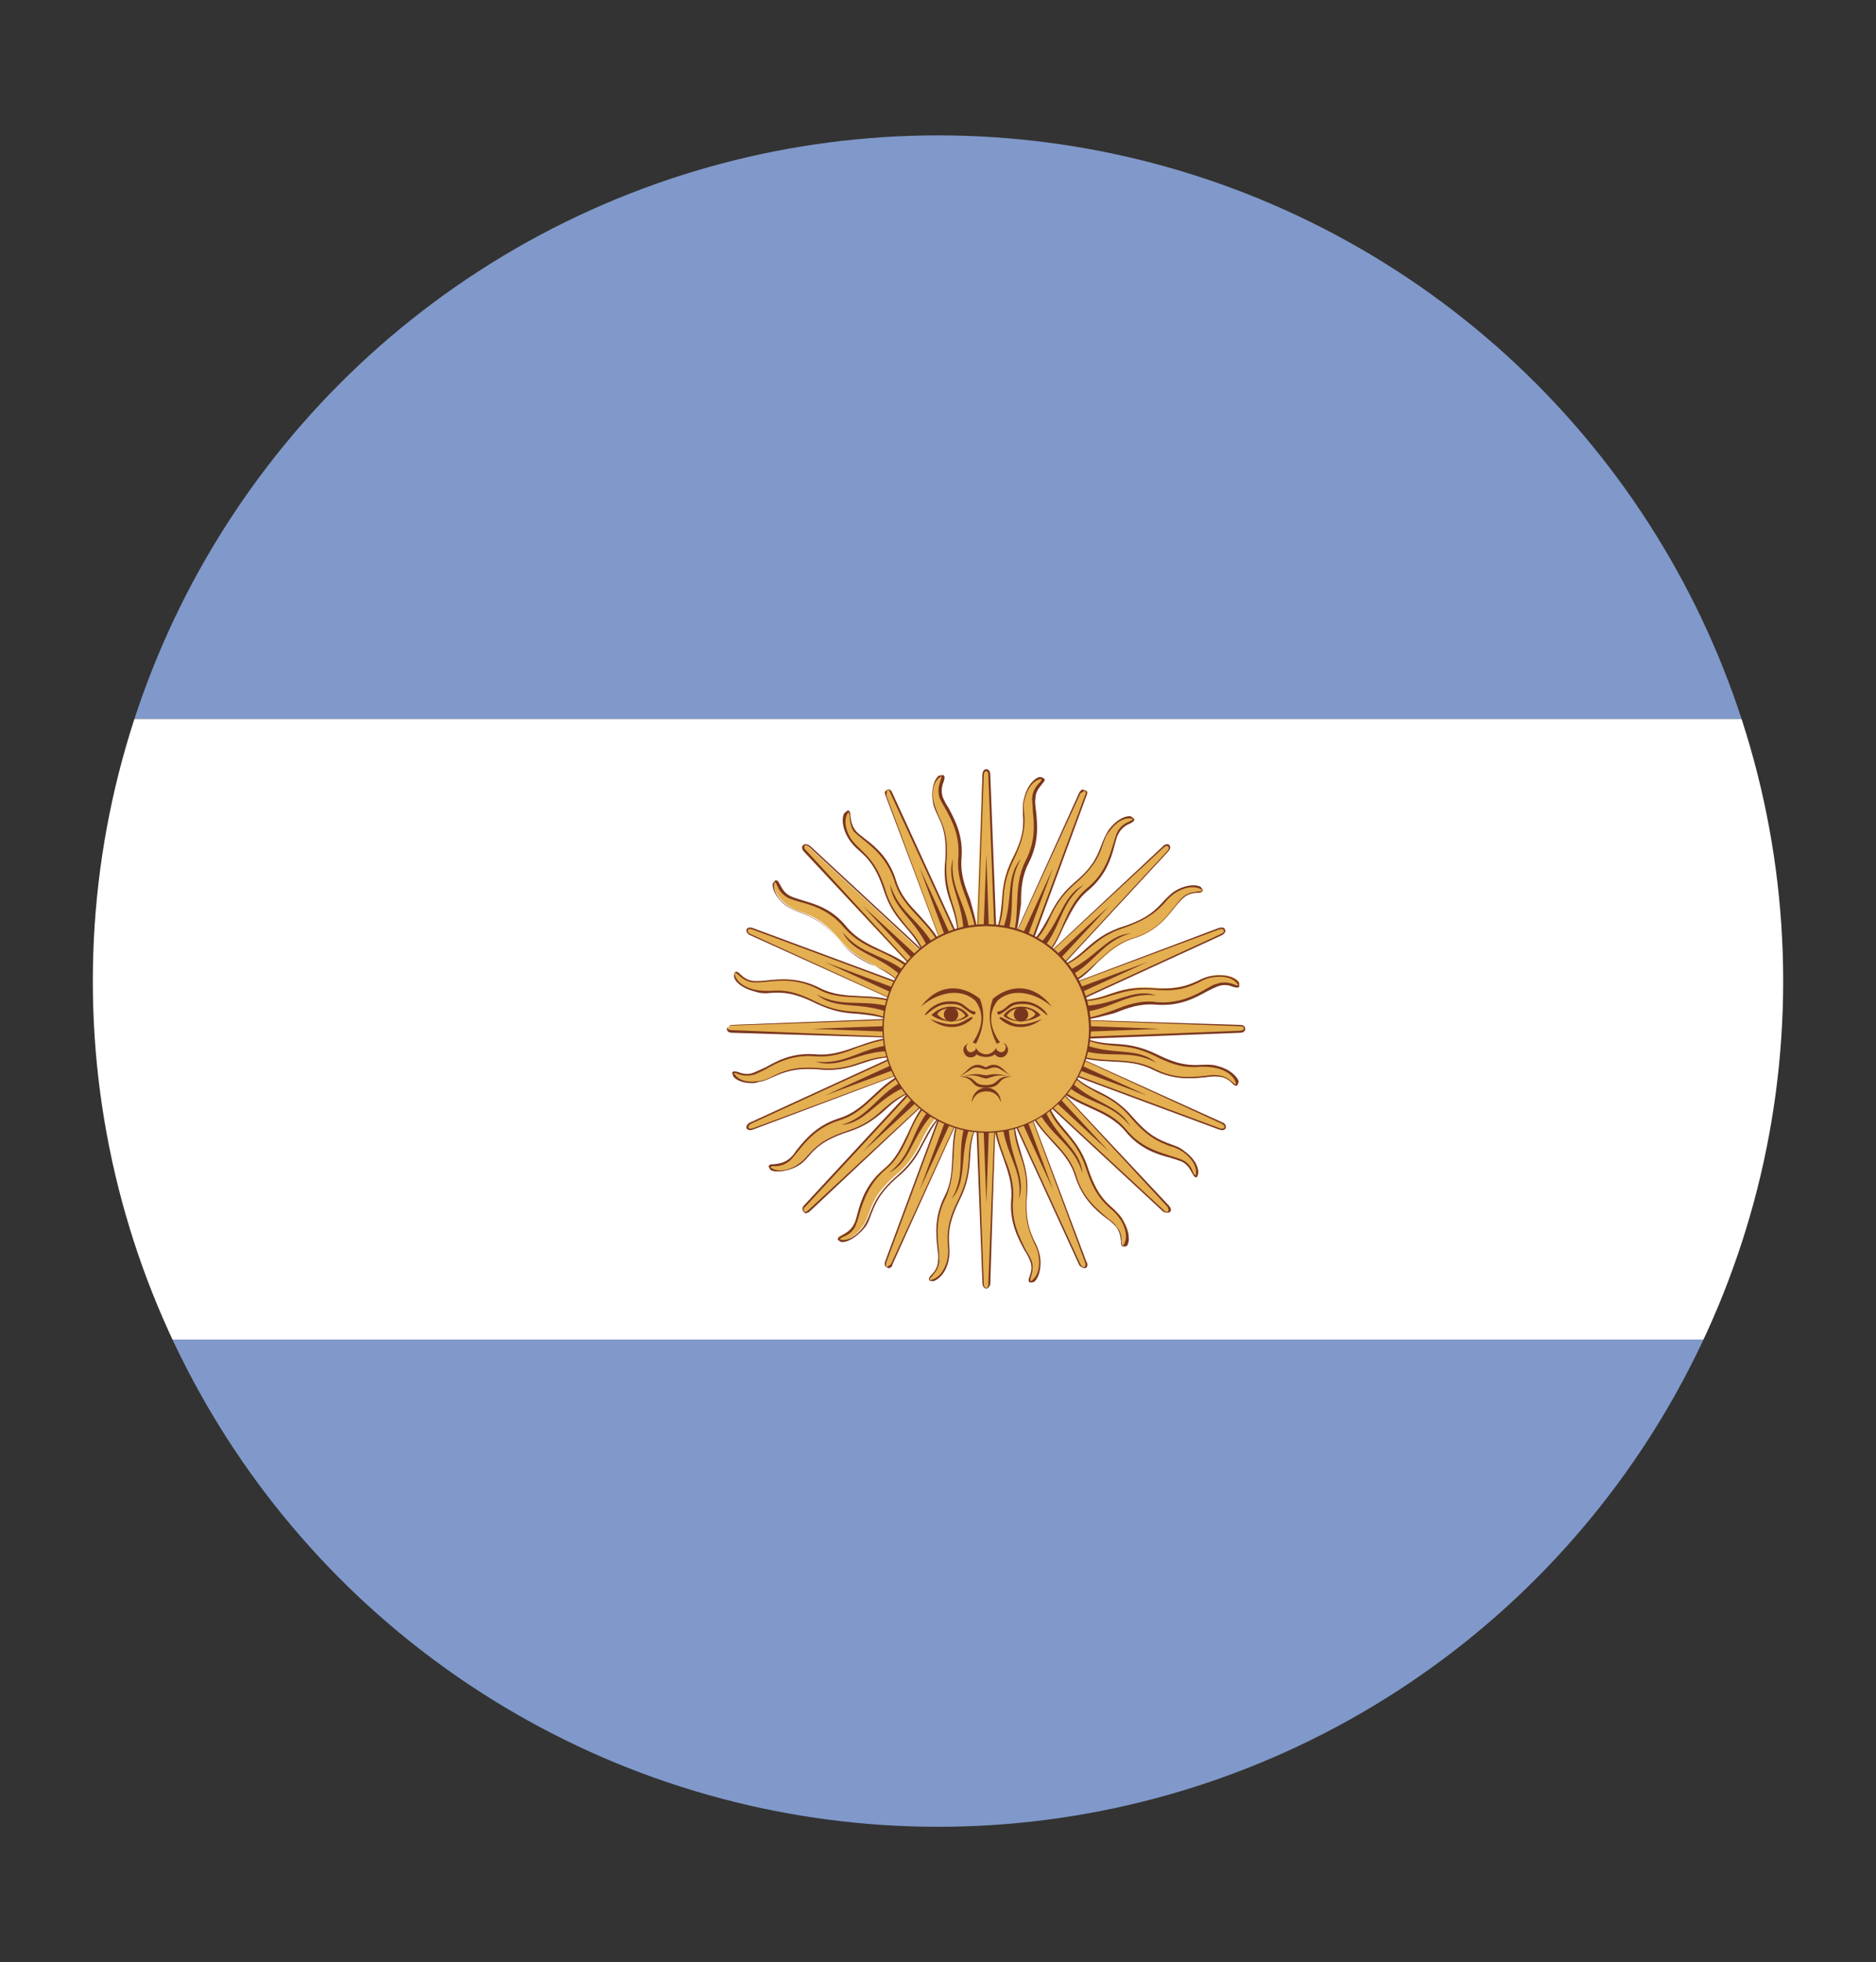 <?xml version="1.0" encoding="utf-8"?>
<!-- Generator: Adobe Illustrator 25.4.1, SVG Export Plug-In . SVG Version: 6.00 Build 0)  -->
<svg version="1.1" id="Capa_1" xmlns="http://www.w3.org/2000/svg" xmlns:xlink="http://www.w3.org/1999/xlink" x="0px" y="0px"
	 viewBox="0 0 28.7 30" style="enable-background:new 0 0 28.7 30;" xml:space="preserve">
<rect x="0" y="0" width="28.7" height="30" fill="#333333" stroke="none"/>
<style type="text/css">
	.st0{clip-path:url(#SVGID_00000106107923889289402340000005576068217737547164_);}
	.st1{clip-path:url(#SVGID_00000106147823081297912220000017703385842642459316_);fill:#FFFFFF;}
	.st2{clip-path:url(#SVGID_00000106147823081297912220000017703385842642459316_);fill:#8099CA;}
	.st3{clip-path:url(#SVGID_00000106147823081297912220000017703385842642459316_);}
	.st4{clip-path:url(#SVGID_00000092447358303352196510000016060493741005322389_);fill:#E3AF51;}
	.st5{clip-path:url(#SVGID_00000092447358303352196510000016060493741005322389_);}
	.st6{fill:#7A361D;}
	.st7{clip-path:url(#SVGID_00000092447358303352196510000016060493741005322389_);fill:#7A361D;}
</style>
<g>
	<defs>
		<circle id="SVGID_1_" cx="14.35" cy="15" r="12.93"/>
	</defs>
	<clipPath id="SVGID_00000055682516304840647590000010565794600340899718_">
		<use xlink:href="#SVGID_1_"  style="overflow:visible;"/>
	</clipPath>
	
		<g id="ARGENTINA_00000093178977551998921560000004132000372695792061_" style="clip-path:url(#SVGID_00000055682516304840647590000010565794600340899718_);">
		<g>
			<g>
				<defs>
					<rect id="SVGID_00000143589571989584704190000012838354567614809273_" x="-9.31" y="1.5" width="48.8" height="28.46"/>
				</defs>
				<clipPath id="SVGID_00000044867865712249183960000000093775247561095351_">
					<use xlink:href="#SVGID_00000143589571989584704190000012838354567614809273_"  style="overflow:visible;"/>
				</clipPath>
				
					<rect x="-9.31" y="10.99" style="clip-path:url(#SVGID_00000044867865712249183960000000093775247561095351_);fill:#FFFFFF;" width="48.8" height="9.49"/>
				
					<rect x="-9.31" y="1.5" style="clip-path:url(#SVGID_00000044867865712249183960000000093775247561095351_);fill:#8099CA;" width="48.8" height="9.49"/>
				
					<rect x="-9.31" y="20.48" style="clip-path:url(#SVGID_00000044867865712249183960000000093775247561095351_);fill:#8099CA;" width="48.8" height="9.49"/>
				<g style="clip-path:url(#SVGID_00000044867865712249183960000000093775247561095351_);">
					<defs>
						<rect id="SVGID_00000103231560267519443220000011339310605164706179_" x="-9.31" y="1.5" width="48.8" height="28.46"/>
					</defs>
					<clipPath id="SVGID_00000106146582920876941200000003365222638998891966_">
						<use xlink:href="#SVGID_00000103231560267519443220000011339310605164706179_"  style="overflow:visible;"/>
					</clipPath>
					<path style="clip-path:url(#SVGID_00000106146582920876941200000003365222638998891966_);fill:#E3AF51;" d="M14.89,15.73
						l0.15,3.89c0,0,0,0.07,0.05,0.07c0.05,0,0.05-0.07,0.05-0.07l0.15-3.89H14.89z"/>
					<g style="clip-path:url(#SVGID_00000106146582920876941200000003365222638998891966_);">
						<path class="st6" d="M15.09,19.7c-0.05,0-0.06-0.06-0.06-0.08l-0.15-3.88l0.03,0l0.14,3.89c0,0,0,0.06,0.04,0.06
							c0.03,0,0.03-0.06,0.03-0.06l0.15-3.89l-0.12,3.89C15.15,19.64,15.13,19.7,15.09,19.7L15.09,19.7z"/>
					</g>
					<polygon style="clip-path:url(#SVGID_00000106146582920876941200000003365222638998891966_);fill:#7A361D;" points="
						14.99,15.73 15.09,18.39 15.18,15.73 					"/>
					<path style="clip-path:url(#SVGID_00000106146582920876941200000003365222638998891966_);fill:#E3AF51;" d="M14.72,16.98
						c-0.22,0.49-0.04,0.89-0.25,1.31c-0.23,0.43-0.09,0.78-0.1,0.97c-0.02,0.2-0.17,0.25-0.14,0.3c0.04,0.04,0.21-0.04,0.27-0.31
						c0.07-0.26-0.09-0.41,0.17-0.93c0.27-0.52,0.06-0.76,0.33-1.23L14.72,16.98z"/>
					<g style="clip-path:url(#SVGID_00000106146582920876941200000003365222638998891966_);">
						<path class="st6" d="M14.27,19.59l-0.05-0.01c-0.02-0.03,0-0.06,0.03-0.09c0.04-0.04,0.1-0.11,0.1-0.22
							c0.01-0.05,0-0.12-0.01-0.19c-0.02-0.2-0.05-0.47,0.11-0.79c0.11-0.21,0.11-0.41,0.12-0.63c0.01-0.21,0.02-0.44,0.13-0.68
							l0.02,0.01c-0.11,0.24-0.12,0.46-0.13,0.68c-0.01,0.21-0.02,0.42-0.12,0.64c-0.16,0.31-0.13,0.58-0.11,0.78
							c0.01,0.07,0.01,0.14,0.01,0.19c-0.01,0.12-0.07,0.18-0.11,0.23c-0.03,0.03-0.04,0.04-0.03,0.06c0.1-0.01,0.21-0.11,0.26-0.3
							c0.02-0.09,0.02-0.16,0.01-0.24c-0.01-0.16-0.01-0.35,0.16-0.69c0.13-0.26,0.15-0.45,0.16-0.63c0.01-0.19,0.03-0.36,0.16-0.6
							c-0.12,0.25-0.13,0.42-0.14,0.6c-0.01,0.18-0.03,0.38-0.16,0.64c-0.17,0.34-0.17,0.52-0.16,0.68
							c0.01,0.09,0.01,0.16-0.01,0.25C14.47,19.46,14.36,19.57,14.27,19.59L14.27,19.59L14.27,19.59z"/>
					</g>
					<path style="clip-path:url(#SVGID_00000106146582920876941200000003365222638998891966_);fill:#7A361D;" d="M14.79,17.11
						c-0.18,0.49,0.01,0.81-0.23,1.22c0.26-0.3,0.09-0.68,0.31-1.18L14.79,17.11z"/>
					<path style="clip-path:url(#SVGID_00000106146582920876941200000003365222638998891966_);fill:#E3AF51;" d="M15.28,15.73
						l-0.15-3.88c0,0,0-0.07-0.05-0.07c-0.05,0-0.05,0.07-0.05,0.07l-0.15,3.88H15.28z"/>
					<g style="clip-path:url(#SVGID_00000106146582920876941200000003365222638998891966_);">
						<path class="st6" d="M15.27,15.73l-0.15-3.88c0,0,0-0.06-0.03-0.06c-0.04,0-0.04,0.06-0.04,0.06l-0.14,3.88l0.12-3.88
							c0-0.03,0.01-0.09,0.06-0.09c0.05,0,0.06,0.06,0.06,0.09l0.15,3.88L15.27,15.73L15.27,15.73z"/>
					</g>
					<polygon style="clip-path:url(#SVGID_00000106146582920876941200000003365222638998891966_);fill:#7A361D;" points="
						15.18,15.73 15.09,13.07 14.99,15.73 					"/>
					<path style="clip-path:url(#SVGID_00000106146582920876941200000003365222638998891966_);fill:#E3AF51;" d="M15.45,14.47
						c0.22-0.49,0.03-0.88,0.25-1.31c0.23-0.43,0.09-0.78,0.1-0.97c0.02-0.19,0.18-0.25,0.14-0.3c-0.04-0.04-0.2,0.05-0.27,0.3
						c-0.07,0.26,0.09,0.41-0.18,0.93c-0.27,0.52-0.05,0.76-0.32,1.23L15.45,14.47z"/>
					<g style="clip-path:url(#SVGID_00000106146582920876941200000003365222638998891966_);">
						<path class="st6" d="M15.46,14.48l-0.02-0.01c0.11-0.24,0.11-0.46,0.12-0.67c0.01-0.22,0.02-0.42,0.13-0.64
							c0.16-0.31,0.13-0.57,0.11-0.77c0-0.08-0.01-0.14-0.01-0.19c0.01-0.12,0.07-0.19,0.11-0.23c0.03-0.03,0.04-0.05,0.03-0.06
							c-0.09,0.01-0.2,0.1-0.25,0.3c-0.03,0.09-0.02,0.16-0.01,0.24c0.01,0.16,0.01,0.34-0.16,0.69c-0.13,0.26-0.15,0.45-0.16,0.63
							c-0.01,0.19-0.03,0.36-0.16,0.6c0.11-0.24,0.12-0.42,0.14-0.6c0.01-0.18,0.03-0.37,0.16-0.64c0.18-0.34,0.17-0.52,0.16-0.68
							c0-0.08-0.01-0.16,0.02-0.25c0.05-0.21,0.17-0.31,0.24-0.32l0.01,0l0.05,0.02c0.03,0.03,0,0.05-0.03,0.09
							c-0.03,0.04-0.1,0.11-0.1,0.22c-0.01,0.05,0,0.12,0.01,0.19c0.02,0.2,0.05,0.47-0.11,0.79c-0.11,0.21-0.12,0.41-0.12,0.63
							C15.59,14.01,15.58,14.24,15.46,14.48L15.46,14.48z"/>
					</g>
					<path style="clip-path:url(#SVGID_00000106146582920876941200000003365222638998891966_);fill:#7A361D;" d="M15.39,14.35
						c0.18-0.48-0.01-0.81,0.23-1.22c-0.26,0.3-0.09,0.68-0.32,1.18L15.39,14.35z"/>
					<path style="clip-path:url(#SVGID_00000106146582920876941200000003365222638998891966_);fill:#E3AF51;" d="M15.09,15.53
						l-3.88,0.14c0,0-0.07,0-0.07,0.05c0,0.05,0.07,0.05,0.07,0.05l3.88,0.14V15.53z"/>
					<g style="clip-path:url(#SVGID_00000106146582920876941200000003365222638998891966_);">
						<path class="st6" d="M15.09,15.91l-3.89-0.12c-0.03,0-0.08-0.01-0.08-0.06c0-0.04,0.06-0.06,0.08-0.06l3.88-0.15l0,0.02
							l-3.89,0.14c0,0-0.06,0-0.06,0.03c0,0.04,0.06,0.04,0.06,0.04L15.09,15.91L15.09,15.91z"/>
					</g>
					<polygon style="clip-path:url(#SVGID_00000106146582920876941200000003365222638998891966_);fill:#7A361D;" points="
						15.09,15.63 12.42,15.73 15.09,15.83 					"/>
					<path style="clip-path:url(#SVGID_00000106146582920876941200000003365222638998891966_);fill:#E3AF51;" d="M13.83,15.36
						c-0.49-0.22-0.89-0.03-1.31-0.26c-0.43-0.22-0.78-0.08-0.98-0.1c-0.19-0.02-0.25-0.18-0.3-0.13c-0.04,0.04,0.05,0.21,0.31,0.27
						c0.26,0.07,0.41-0.09,0.93,0.18c0.52,0.27,0.76,0.06,1.23,0.33L13.83,15.36z"/>
					<g style="clip-path:url(#SVGID_00000106146582920876941200000003365222638998891966_);">
						<path class="st6" d="M13.72,15.64c-0.24-0.11-0.42-0.12-0.6-0.14c-0.18-0.01-0.37-0.03-0.64-0.16
							c-0.34-0.17-0.52-0.17-0.68-0.16c-0.09,0.01-0.16,0.01-0.25-0.02c-0.2-0.05-0.31-0.15-0.32-0.23l0-0.01l0.01-0.05
							c0.03-0.03,0.06,0,0.09,0.03c0.04,0.04,0.11,0.1,0.22,0.1c0.05,0,0.12,0,0.18-0.01c0.2-0.02,0.48-0.05,0.8,0.11
							c0.21,0.11,0.41,0.12,0.63,0.13c0.22,0.01,0.43,0.02,0.68,0.13l-0.01,0.02c-0.25-0.11-0.47-0.12-0.68-0.13
							c-0.22-0.01-0.43-0.01-0.64-0.13c-0.31-0.16-0.58-0.13-0.78-0.11c-0.07,0.01-0.14,0.01-0.2,0.01
							c-0.12-0.01-0.18-0.07-0.23-0.11c-0.03-0.03-0.05-0.04-0.06-0.03c0.01,0.1,0.1,0.2,0.3,0.25c0.08,0.02,0.16,0.02,0.24,0.02
							c0.16-0.01,0.34-0.02,0.69,0.16c0.26,0.13,0.45,0.15,0.63,0.16C13.3,15.49,13.48,15.5,13.72,15.64L13.72,15.64z"/>
					</g>
					<path style="clip-path:url(#SVGID_00000106146582920876941200000003365222638998891966_);fill:#7A361D;" d="M13.71,15.42
						c-0.49-0.17-0.81,0.01-1.22-0.22c0.3,0.26,0.68,0.09,1.18,0.31L13.71,15.42z"/>
					<path style="clip-path:url(#SVGID_00000106146582920876941200000003365222638998891966_);fill:#E3AF51;" d="M15.09,15.92
						l3.88-0.14c0,0,0.07,0,0.07-0.05c0-0.05-0.07-0.05-0.07-0.05l-3.88-0.14V15.92z"/>
					<g style="clip-path:url(#SVGID_00000106146582920876941200000003365222638998891966_);">
						<path class="st6" d="M15.09,15.94l0-0.03l3.88-0.15c0,0,0.06,0,0.06-0.04c0-0.03-0.06-0.03-0.06-0.03l-3.88-0.14l3.88,0.12
							c0.03,0,0.08,0.01,0.08,0.06c0,0.05-0.05,0.06-0.08,0.06L15.09,15.94L15.09,15.94z"/>
					</g>
					<polygon style="clip-path:url(#SVGID_00000106146582920876941200000003365222638998891966_);fill:#7A361D;" points="
						15.09,15.83 17.75,15.73 15.09,15.63 					"/>
					<path style="clip-path:url(#SVGID_00000106146582920876941200000003365222638998891966_);fill:#E3AF51;" d="M16.34,16.1
						c0.49,0.22,0.89,0.03,1.32,0.26c0.42,0.22,0.78,0.08,0.97,0.1c0.19,0.01,0.25,0.17,0.3,0.13c0.05-0.04-0.05-0.21-0.31-0.27
						c-0.26-0.06-0.41,0.09-0.93-0.18c-0.53-0.27-0.76-0.05-1.23-0.32L16.34,16.1z"/>
					<g style="clip-path:url(#SVGID_00000106146582920876941200000003365222638998891966_);">
						<path class="st6" d="M18.91,16.6c-0.02,0-0.04-0.02-0.06-0.04c-0.04-0.04-0.11-0.1-0.22-0.1c-0.05-0.01-0.12,0-0.19,0.01
							c-0.2,0.02-0.47,0.05-0.79-0.11c-0.22-0.11-0.41-0.12-0.63-0.13c-0.22-0.01-0.44-0.02-0.68-0.13l0.01-0.02
							c0.24,0.11,0.46,0.12,0.67,0.13c0.22,0.01,0.42,0.02,0.64,0.13c0.31,0.16,0.57,0.13,0.77,0.11c0.08-0.01,0.14-0.02,0.2-0.01
							c0.12,0.01,0.18,0.07,0.23,0.11c0.04,0.03,0.05,0.03,0.05,0.03c-0.01-0.09-0.1-0.2-0.3-0.25c-0.09-0.02-0.16-0.02-0.24-0.02
							c-0.16,0.01-0.34,0.02-0.69-0.16c-0.26-0.13-0.45-0.15-0.62-0.16c-0.19-0.02-0.36-0.03-0.6-0.17c0.24,0.11,0.41,0.13,0.6,0.14
							c0.18,0.01,0.37,0.03,0.64,0.16c0.34,0.17,0.52,0.17,0.68,0.16c0.08,0,0.16-0.01,0.25,0.02c0.2,0.05,0.3,0.17,0.32,0.23v0.01
							l-0.02,0.05C18.92,16.6,18.92,16.6,18.91,16.6L18.91,16.6z"/>
					</g>
					<path style="clip-path:url(#SVGID_00000106146582920876941200000003365222638998891966_);fill:#7A361D;" d="M16.46,16.03
						c0.49,0.18,0.81-0.01,1.23,0.22c-0.3-0.26-0.68-0.09-1.18-0.31L16.46,16.03z"/>
					<path style="clip-path:url(#SVGID_00000106146582920876941200000003365222638998891966_);fill:#E3AF51;" d="M14.95,15.59
						l-2.64,2.85c0,0-0.05,0.05-0.01,0.09c0.03,0.03,0.08-0.02,0.08-0.02l2.85-2.64L14.95,15.59z"/>
					<g style="clip-path:url(#SVGID_00000106146582920876941200000003365222638998891966_);">
						<path class="st6" d="M12.32,18.55c-0.07-0.05-0.04-0.1-0.02-0.12l2.64-2.85l0.02,0.02l-2.64,2.85c-0.01,0-0.04,0.04-0.02,0.07
							c0.03,0.03,0.07-0.02,0.07-0.02l2.85-2.64l-2.83,2.66C12.39,18.52,12.36,18.55,12.32,18.55L12.32,18.55z"/>
					</g>
					<polygon style="clip-path:url(#SVGID_00000106146582920876941200000003365222638998891966_);fill:#7A361D;" points="
						15.02,15.66 13.2,17.61 15.16,15.8 					"/>
					<path style="clip-path:url(#SVGID_00000106146582920876941200000003365222638998891966_);fill:#E3AF51;" d="M13.94,16.36
						c-0.51,0.19-0.65,0.61-1.1,0.75c-0.46,0.15-0.61,0.49-0.76,0.62c-0.15,0.13-0.3,0.05-0.31,0.12c0,0.06,0.18,0.11,0.41-0.03
						c0.22-0.13,0.22-0.35,0.78-0.53c0.57-0.18,0.58-0.5,1.1-0.63L13.94,16.36z"/>
					<g style="clip-path:url(#SVGID_00000106146582920876941200000003365222638998891966_);">
						<path class="st6" d="M11.9,17.91c-0.05,0-0.09-0.01-0.11-0.02l-0.03-0.05c0-0.04,0.04-0.04,0.08-0.04
							c0.06-0.01,0.14-0.01,0.23-0.08c0.04-0.03,0.08-0.08,0.12-0.14c0.13-0.16,0.3-0.37,0.64-0.48c0.23-0.07,0.38-0.21,0.53-0.35
							c0.16-0.15,0.32-0.3,0.58-0.39l0.01,0.02c-0.25,0.09-0.41,0.24-0.57,0.39c-0.16,0.15-0.31,0.29-0.54,0.36
							c-0.33,0.1-0.51,0.32-0.63,0.47c-0.05,0.06-0.09,0.11-0.12,0.14c-0.09,0.08-0.18,0.09-0.24,0.09c-0.04,0-0.06,0-0.06,0.02
							c0.08,0.06,0.22,0.07,0.39-0.03c0.08-0.05,0.13-0.1,0.18-0.16c0.11-0.12,0.23-0.25,0.6-0.37c0.28-0.09,0.42-0.21,0.55-0.33
							c0.14-0.12,0.28-0.24,0.55-0.31c-0.26,0.09-0.39,0.2-0.53,0.33c-0.14,0.12-0.28,0.24-0.57,0.33
							c-0.36,0.12-0.49,0.25-0.59,0.37c-0.05,0.06-0.11,0.12-0.19,0.16C12.08,17.89,11.98,17.91,11.9,17.91L11.9,17.91z"/>
					</g>
					<path style="clip-path:url(#SVGID_00000106146582920876941200000003365222638998891966_);fill:#7A361D;" d="M13.89,16.49
						c-0.47,0.22-0.57,0.58-1.02,0.71c0.39-0.03,0.54-0.42,1.05-0.61L13.89,16.49z"/>
					<path style="clip-path:url(#SVGID_00000106146582920876941200000003365222638998891966_);fill:#E3AF51;" d="M15.22,15.87
						l2.64-2.84c0,0,0.05-0.05,0.02-0.09c-0.04-0.03-0.09,0.02-0.09,0.02l-2.85,2.64L15.22,15.87z"/>
					<g style="clip-path:url(#SVGID_00000106146582920876941200000003365222638998891966_);">
						<path class="st6" d="M15.23,15.87l-0.01-0.01l2.64-2.85c0,0,0.04-0.04,0.01-0.07c-0.03-0.02-0.07,0.02-0.07,0.02l-2.85,2.64
							l2.84-2.66c0.01-0.02,0.07-0.05,0.1-0.02c0.03,0.04,0,0.08-0.02,0.1L15.23,15.87L15.23,15.87z"/>
					</g>
					<polygon style="clip-path:url(#SVGID_00000106146582920876941200000003365222638998891966_);fill:#7A361D;" points="
						15.16,15.8 16.97,13.85 15.02,15.66 					"/>
					<path style="clip-path:url(#SVGID_00000106146582920876941200000003365222638998891966_);fill:#E3AF51;" d="M16.23,15.1
						c0.5-0.19,0.65-0.6,1.11-0.75c0.46-0.14,0.61-0.49,0.76-0.62c0.15-0.13,0.3-0.05,0.3-0.11c0.01-0.06-0.17-0.12-0.41,0.02
						c-0.23,0.14-0.23,0.35-0.78,0.53c-0.56,0.18-0.58,0.5-1.09,0.64L16.23,15.1z"/>
					<g style="clip-path:url(#SVGID_00000106146582920876941200000003365222638998891966_);">
						<path class="st6" d="M16.23,15.11l-0.01-0.02c0.25-0.09,0.41-0.24,0.57-0.39c0.16-0.15,0.31-0.29,0.55-0.36
							c0.33-0.1,0.5-0.31,0.62-0.47c0.05-0.06,0.09-0.11,0.13-0.15c0.09-0.08,0.18-0.08,0.24-0.09c0.04,0,0.06-0.01,0.06-0.02
							c-0.07-0.06-0.22-0.07-0.39,0.03c-0.07,0.04-0.13,0.1-0.18,0.16c-0.11,0.12-0.24,0.25-0.61,0.38
							c-0.28,0.09-0.42,0.21-0.56,0.33c-0.14,0.12-0.27,0.24-0.54,0.31c0.25-0.09,0.39-0.21,0.52-0.33
							c0.14-0.12,0.28-0.24,0.57-0.33c0.36-0.12,0.48-0.25,0.59-0.37c0.06-0.06,0.11-0.12,0.19-0.17c0.17-0.1,0.32-0.1,0.39-0.06
							l0.03,0.05c-0.01,0.03-0.04,0.04-0.08,0.04c-0.05,0-0.14,0.01-0.22,0.08c-0.04,0.04-0.08,0.08-0.13,0.14
							c-0.12,0.16-0.3,0.38-0.64,0.48c-0.23,0.07-0.38,0.21-0.54,0.36C16.65,14.87,16.49,15.02,16.23,15.11L16.23,15.11z"/>
					</g>
					<path style="clip-path:url(#SVGID_00000106146582920876941200000003365222638998891966_);fill:#7A361D;" d="M16.28,14.97
						c0.47-0.22,0.57-0.58,1.02-0.7c-0.39,0.03-0.54,0.41-1.05,0.61L16.28,14.97z"/>
					<path style="clip-path:url(#SVGID_00000106146582920876941200000003365222638998891966_);fill:#E3AF51;" d="M15.22,15.59
						l-2.85-2.64c0,0-0.05-0.05-0.08-0.02c-0.03,0.04,0.01,0.09,0.01,0.09l2.64,2.84L15.22,15.59z"/>
					<g style="clip-path:url(#SVGID_00000106146582920876941200000003365222638998891966_);">
						<path class="st6" d="M14.96,15.86l-2.66-2.84c-0.02-0.02-0.05-0.07-0.01-0.1c0.03-0.03,0.08,0,0.1,0.01l2.85,2.64l-0.01,0.02
							l-2.85-2.64c0,0-0.05-0.04-0.07-0.02c-0.02,0.03,0.01,0.07,0.02,0.07L14.96,15.86L14.96,15.86z"/>
					</g>
					<polygon style="clip-path:url(#SVGID_00000106146582920876941200000003365222638998891966_);fill:#7A361D;" points="
						15.16,15.66 13.2,13.85 15.02,15.8 					"/>
					<path style="clip-path:url(#SVGID_00000106146582920876941200000003365222638998891966_);fill:#E3AF51;" d="M14.46,14.58
						c-0.18-0.5-0.6-0.65-0.75-1.11c-0.14-0.46-0.49-0.61-0.62-0.76c-0.13-0.15-0.05-0.3-0.12-0.3c-0.06,0-0.11,0.18,0.02,0.41
						c0.14,0.23,0.36,0.22,0.54,0.78c0.18,0.56,0.49,0.58,0.64,1.1L14.46,14.58z"/>
					<g style="clip-path:url(#SVGID_00000106146582920876941200000003365222638998891966_);">
						<path class="st6" d="M14.18,14.7c-0.1-0.25-0.2-0.38-0.33-0.53c-0.12-0.14-0.24-0.28-0.33-0.56c-0.12-0.37-0.25-0.49-0.37-0.6
							c-0.06-0.05-0.12-0.11-0.17-0.19c-0.11-0.18-0.1-0.34-0.06-0.39l0.05-0.04c0.03,0,0.04,0.04,0.04,0.08
							c0.01,0.06,0.01,0.14,0.08,0.23c0.03,0.04,0.09,0.08,0.15,0.13c0.16,0.12,0.37,0.3,0.47,0.64c0.07,0.23,0.21,0.37,0.36,0.53
							c0.14,0.16,0.3,0.32,0.39,0.57l-0.03,0.01c-0.09-0.25-0.24-0.41-0.39-0.57c-0.15-0.16-0.29-0.31-0.36-0.55
							c-0.11-0.33-0.32-0.5-0.47-0.62c-0.06-0.05-0.11-0.09-0.15-0.13C13.01,12.63,13,12.54,13,12.48
							c-0.01-0.04-0.01-0.06-0.02-0.06c-0.06,0.07-0.07,0.22,0.03,0.39c0.05,0.08,0.11,0.13,0.16,0.18c0.11,0.11,0.25,0.23,0.37,0.6
							c0.08,0.28,0.21,0.42,0.32,0.56C13.99,14.3,14.11,14.43,14.18,14.7L14.18,14.7z"/>
					</g>
					<path style="clip-path:url(#SVGID_00000106146582920876941200000003365222638998891966_);fill:#7A361D;" d="M14.33,14.54
						c-0.23-0.47-0.58-0.57-0.71-1.02c0.03,0.39,0.42,0.54,0.61,1.06L14.33,14.54z"/>
					<path style="clip-path:url(#SVGID_00000106146582920876941200000003365222638998891966_);fill:#E3AF51;" d="M14.95,15.87
						l2.85,2.64c0,0,0.05,0.05,0.09,0.02c0.03-0.04-0.02-0.09-0.02-0.09l-2.64-2.85L14.95,15.87z"/>
					<g style="clip-path:url(#SVGID_00000106146582920876941200000003365222638998891966_);">
						<path class="st6" d="M17.85,18.54c-0.04,0-0.06-0.02-0.06-0.02l-2.85-2.64l0.01-0.02l2.85,2.64c0,0,0.04,0.05,0.07,0.02
							c0.02-0.02-0.01-0.07-0.01-0.07l-2.64-2.85l2.66,2.83c0.02,0.02,0.05,0.07,0.02,0.1C17.88,18.54,17.87,18.54,17.85,18.54
							L17.85,18.54z"/>
					</g>
					<polygon style="clip-path:url(#SVGID_00000106146582920876941200000003365222638998891966_);fill:#7A361D;" points="
						15.02,15.8 16.97,17.61 15.16,15.66 					"/>
					<path style="clip-path:url(#SVGID_00000106146582920876941200000003365222638998891966_);fill:#E3AF51;" d="M15.71,16.88
						c0.19,0.5,0.61,0.65,0.75,1.11c0.14,0.46,0.49,0.61,0.62,0.76c0.13,0.15,0.05,0.3,0.12,0.31c0.06,0,0.12-0.18-0.02-0.41
						c-0.14-0.23-0.35-0.23-0.53-0.78c-0.18-0.56-0.5-0.58-0.64-1.1L15.71,16.88z"/>
					<g style="clip-path:url(#SVGID_00000106146582920876941200000003365222638998891966_);">
						<path class="st6" d="M17.19,19.06c-0.04,0-0.04-0.04-0.04-0.08c-0.01-0.06-0.01-0.14-0.08-0.23
							c-0.04-0.04-0.08-0.08-0.14-0.12c-0.16-0.12-0.37-0.3-0.48-0.64c-0.07-0.23-0.21-0.38-0.36-0.54
							c-0.14-0.16-0.3-0.32-0.39-0.57l0.02-0.01c0.1,0.25,0.24,0.41,0.39,0.57c0.15,0.16,0.29,0.31,0.36,0.55
							c0.1,0.33,0.32,0.5,0.47,0.63c0.06,0.05,0.11,0.08,0.14,0.13c0.08,0.09,0.08,0.18,0.08,0.24c0.01,0.05,0.01,0.06,0.02,0.06
							c0.06-0.08,0.07-0.22-0.03-0.39c-0.05-0.08-0.1-0.13-0.16-0.18c-0.12-0.11-0.25-0.23-0.37-0.6c-0.09-0.28-0.21-0.42-0.33-0.56
							c-0.12-0.14-0.24-0.27-0.3-0.54c0.09,0.25,0.2,0.38,0.33,0.53c0.11,0.14,0.24,0.28,0.33,0.57c0.12,0.36,0.25,0.49,0.37,0.59
							c0.06,0.06,0.12,0.11,0.16,0.19c0.1,0.17,0.11,0.32,0.06,0.39L17.19,19.06L17.19,19.06z"/>
					</g>
					<path style="clip-path:url(#SVGID_00000106146582920876941200000003365222638998891966_);fill:#7A361D;" d="M15.85,16.92
						c0.22,0.47,0.58,0.56,0.71,1.02c-0.03-0.39-0.42-0.54-0.61-1.05L15.85,16.92z"/>
					<path style="clip-path:url(#SVGID_00000106146582920876941200000003365222638998891966_);fill:#E3AF51;" d="M14.91,15.65
						l-1.35,3.64c0,0-0.03,0.07,0.02,0.08c0.05,0.02,0.07-0.05,0.07-0.05l1.62-3.53L14.91,15.65z"/>
					<g style="clip-path:url(#SVGID_00000106146582920876941200000003365222638998891966_);">
						<path class="st6" d="M13.6,19.39c-0.08-0.02-0.07-0.07-0.06-0.1l1.35-3.64l0.02,0.01l-1.35,3.64c0,0-0.02,0.06,0.01,0.07
							l0.06-0.04l1.62-3.53l-1.6,3.54C13.66,19.34,13.64,19.38,13.6,19.39L13.6,19.39z"/>
					</g>
					<polygon style="clip-path:url(#SVGID_00000106146582920876941200000003365222638998891966_);fill:#7A361D;" points="15,15.69 
						14.07,18.19 15.18,15.77 					"/>
					<path style="clip-path:url(#SVGID_00000106146582920876941200000003365222638998891966_);fill:#E3AF51;" d="M14.27,16.75
						c-0.39,0.36-0.37,0.81-0.74,1.11c-0.37,0.31-0.37,0.69-0.47,0.86c-0.09,0.17-0.26,0.16-0.24,0.22
						c0.02,0.06,0.21,0.04,0.37-0.18c0.16-0.21,0.07-0.41,0.52-0.8c0.45-0.38,0.34-0.68,0.76-1.01L14.27,16.75z"/>
					<g style="clip-path:url(#SVGID_00000106146582920876941200000003365222638998891966_);">
						<path class="st6" d="M12.89,18.99c-0.01,0-0.01,0-0.02,0l-0.05-0.03c-0.01-0.03,0.02-0.05,0.06-0.07
							c0.05-0.03,0.13-0.07,0.18-0.16c0.03-0.05,0.04-0.11,0.06-0.18c0.05-0.19,0.13-0.45,0.41-0.68c0.18-0.15,0.26-0.34,0.36-0.54
							c0.09-0.2,0.18-0.4,0.37-0.58l0.02,0.02c-0.19,0.18-0.29,0.38-0.37,0.57c-0.09,0.2-0.18,0.39-0.36,0.54
							c-0.26,0.22-0.34,0.48-0.4,0.67c-0.02,0.08-0.04,0.14-0.06,0.19c-0.05,0.11-0.14,0.15-0.19,0.17
							c-0.04,0.02-0.05,0.03-0.05,0.04c0.09,0.03,0.22-0.02,0.35-0.18c0.05-0.07,0.08-0.14,0.11-0.22c0.06-0.15,0.12-0.32,0.42-0.58
							c0.22-0.19,0.3-0.35,0.39-0.52c0.09-0.17,0.16-0.32,0.38-0.49c-0.2,0.18-0.27,0.34-0.36,0.5c-0.09,0.17-0.17,0.34-0.4,0.53
							c-0.29,0.25-0.35,0.42-0.41,0.57c-0.03,0.08-0.05,0.15-0.11,0.22C13.1,18.92,12.97,18.99,12.89,18.99L12.89,18.99z"/>
					</g>
					<path style="clip-path:url(#SVGID_00000106146582920876941200000003365222638998891966_);fill:#7A361D;" d="M14.28,16.89
						c-0.35,0.38-0.3,0.75-0.68,1.04c0.35-0.17,0.34-0.59,0.74-0.97L14.28,16.89z"/>
					<path style="clip-path:url(#SVGID_00000106146582920876941200000003365222638998891966_);fill:#E3AF51;" d="M15.26,15.8
						l1.36-3.64c0,0,0.03-0.07-0.02-0.08c-0.04-0.02-0.07,0.05-0.07,0.05l-1.62,3.53L15.26,15.8z"/>
					<g style="clip-path:url(#SVGID_00000106146582920876941200000003365222638998891966_);">
						<path class="st6" d="M15.28,15.81l-0.03-0.01l1.35-3.64c0,0,0.03-0.05-0.01-0.07l-0.06,0.04l-1.62,3.53l1.6-3.54
							c0,0,0.02-0.04,0.05-0.05l0.07,0.03c0.01,0.03-0.01,0.07-0.01,0.07L15.28,15.81L15.28,15.81z"/>
					</g>
					<polygon style="clip-path:url(#SVGID_00000106146582920876941200000003365222638998891966_);fill:#7A361D;" points="
						15.18,15.77 16.11,13.27 15,15.69 					"/>
					<path style="clip-path:url(#SVGID_00000106146582920876941200000003365222638998891966_);fill:#E3AF51;" d="M15.91,14.71
						c0.39-0.37,0.37-0.81,0.74-1.11c0.37-0.31,0.37-0.69,0.46-0.86c0.1-0.17,0.26-0.16,0.24-0.22c-0.03-0.06-0.21-0.04-0.37,0.17
						c-0.16,0.22-0.07,0.41-0.52,0.8c-0.45,0.38-0.34,0.68-0.77,1.01L15.91,14.71z"/>
					<g style="clip-path:url(#SVGID_00000106146582920876941200000003365222638998891966_);">
						<path class="st6" d="M15.91,14.72L15.9,14.7c0.2-0.18,0.29-0.38,0.37-0.58c0.09-0.2,0.17-0.38,0.36-0.54
							c0.27-0.22,0.34-0.48,0.4-0.67c0.02-0.07,0.04-0.14,0.06-0.18c0.05-0.11,0.14-0.15,0.19-0.17c0.03-0.02,0.06-0.03,0.05-0.04
							c-0.1-0.03-0.23,0.02-0.35,0.18c-0.06,0.07-0.08,0.14-0.11,0.22c-0.05,0.15-0.12,0.33-0.41,0.58
							c-0.22,0.19-0.31,0.35-0.39,0.52c-0.08,0.17-0.16,0.33-0.38,0.49c0.19-0.18,0.27-0.34,0.36-0.5c0.08-0.16,0.17-0.33,0.39-0.52
							c0.3-0.25,0.35-0.42,0.41-0.57c0.03-0.08,0.06-0.15,0.11-0.23c0.12-0.16,0.25-0.22,0.34-0.21l0.05,0.04
							c0.01,0.03-0.02,0.05-0.06,0.07c-0.05,0.02-0.13,0.06-0.18,0.16c-0.03,0.05-0.04,0.11-0.06,0.18
							c-0.05,0.19-0.13,0.46-0.41,0.69c-0.18,0.15-0.26,0.34-0.36,0.53C16.2,14.33,16.11,14.54,15.91,14.72L15.91,14.72z"/>
					</g>
					<path style="clip-path:url(#SVGID_00000106146582920876941200000003365222638998891966_);fill:#7A361D;" d="M15.9,14.57
						c0.35-0.38,0.3-0.75,0.68-1.04c-0.35,0.17-0.34,0.59-0.74,0.97L15.9,14.57z"/>
					<path style="clip-path:url(#SVGID_00000106146582920876941200000003365222638998891966_);fill:#E3AF51;" d="M15.16,15.55
						l-3.64-1.35c0,0-0.07-0.03-0.09,0.02c-0.01,0.05,0.05,0.07,0.05,0.07l3.53,1.62L15.16,15.55z"/>
					<g style="clip-path:url(#SVGID_00000106146582920876941200000003365222638998891966_);">
						<path class="st6" d="M15.02,15.9l-3.54-1.6c-0.03-0.01-0.07-0.05-0.06-0.09c0.02-0.04,0.08-0.03,0.1-0.02l3.64,1.35
							l-0.01,0.02l-3.64-1.35c-0.01,0-0.06-0.02-0.07,0.01c-0.01,0.04,0.04,0.06,0.04,0.06L15.02,15.9L15.02,15.9z"/>
					</g>
					<polygon style="clip-path:url(#SVGID_00000106146582920876941200000003365222638998891966_);fill:#7A361D;" points="
						15.12,15.64 12.62,14.71 15.05,15.82 					"/>
					<path style="clip-path:url(#SVGID_00000106146582920876941200000003365222638998891966_);fill:#E3AF51;" d="M14.07,14.91
						c-0.36-0.39-0.81-0.37-1.12-0.74c-0.31-0.37-0.68-0.37-0.86-0.46c-0.17-0.09-0.16-0.26-0.22-0.24
						c-0.06,0.02-0.04,0.21,0.18,0.37c0.21,0.16,0.41,0.07,0.79,0.52c0.38,0.45,0.68,0.34,1.01,0.77L14.07,14.91z"/>
					<g style="clip-path:url(#SVGID_00000106146582920876941200000003365222638998891966_);">
						<path class="st6" d="M13.86,15.12c-0.18-0.2-0.34-0.28-0.5-0.36c-0.17-0.09-0.34-0.17-0.53-0.39
							c-0.25-0.29-0.42-0.35-0.57-0.41c-0.08-0.03-0.15-0.06-0.23-0.11c-0.16-0.12-0.22-0.26-0.21-0.34l0.04-0.05
							c0.03-0.01,0.05,0.02,0.07,0.06c0.03,0.05,0.06,0.13,0.16,0.18c0.04,0.02,0.11,0.04,0.17,0.06c0.2,0.06,0.47,0.13,0.69,0.41
							c0.15,0.18,0.34,0.27,0.53,0.36c0.2,0.09,0.4,0.18,0.58,0.38l-0.02,0.02c-0.18-0.19-0.38-0.29-0.57-0.38
							c-0.21-0.09-0.39-0.18-0.55-0.36c-0.22-0.27-0.49-0.35-0.68-0.4c-0.07-0.02-0.13-0.04-0.18-0.06
							c-0.11-0.06-0.15-0.14-0.17-0.19c-0.02-0.04-0.03-0.06-0.04-0.05c-0.03,0.09,0.02,0.23,0.18,0.35
							c0.07,0.05,0.14,0.08,0.22,0.11c0.15,0.06,0.33,0.12,0.58,0.42c0.18,0.22,0.35,0.31,0.52,0.39
							C13.54,14.83,13.69,14.91,13.86,15.12L13.86,15.12z"/>
					</g>
					<path style="clip-path:url(#SVGID_00000106146582920876941200000003365222638998891966_);fill:#7A361D;" d="M13.93,14.92
						c-0.38-0.34-0.75-0.3-1.04-0.67c0.17,0.35,0.59,0.34,0.97,0.74L13.93,14.92z"/>
					<path style="clip-path:url(#SVGID_00000106146582920876941200000003365222638998891966_);fill:#E3AF51;" d="M15.01,15.91
						l3.64,1.35c0,0,0.06,0.03,0.09-0.02c0.02-0.05-0.05-0.07-0.05-0.07l-3.53-1.62L15.01,15.91z"/>
					<g style="clip-path:url(#SVGID_00000106146582920876941200000003365222638998891966_);">
						<path class="st6" d="M18.7,17.28c-0.02,0-0.03-0.01-0.05-0.01l-3.64-1.35l0.01-0.02l3.64,1.35c0,0,0.05,0.02,0.07-0.01
							c0.02-0.03-0.04-0.06-0.04-0.06l-3.53-1.62l3.54,1.6c0.03,0.01,0.07,0.05,0.05,0.09C18.74,17.27,18.72,17.28,18.7,17.28
							L18.7,17.28z"/>
					</g>
					<polygon style="clip-path:url(#SVGID_00000106146582920876941200000003365222638998891966_);fill:#7A361D;" points="
						15.05,15.82 17.55,16.75 15.12,15.64 					"/>
					<path style="clip-path:url(#SVGID_00000106146582920876941200000003365222638998891966_);fill:#E3AF51;" d="M16.1,16.55
						c0.37,0.39,0.81,0.37,1.12,0.74c0.31,0.37,0.68,0.37,0.86,0.46c0.18,0.09,0.16,0.26,0.23,0.24c0.05-0.02,0.03-0.21-0.18-0.37
						c-0.22-0.16-0.41-0.07-0.79-0.52c-0.39-0.45-0.68-0.34-1.01-0.77L16.1,16.55z"/>
					<g style="clip-path:url(#SVGID_00000106146582920876941200000003365222638998891966_);">
						<path class="st6" d="M18.3,18c-0.03,0-0.04-0.03-0.06-0.06c-0.03-0.05-0.06-0.13-0.16-0.18c-0.05-0.02-0.11-0.04-0.18-0.06
							c-0.19-0.05-0.46-0.13-0.68-0.4c-0.15-0.18-0.34-0.27-0.54-0.36c-0.2-0.09-0.4-0.18-0.58-0.38l0.01-0.02
							c0.18,0.19,0.38,0.28,0.58,0.37c0.2,0.09,0.38,0.17,0.54,0.36c0.22,0.27,0.49,0.34,0.67,0.4c0.07,0.02,0.13,0.04,0.18,0.06
							c0.11,0.05,0.15,0.13,0.17,0.19c0.02,0.04,0.03,0.05,0.04,0.05c0.03-0.09-0.02-0.23-0.18-0.35c-0.07-0.05-0.14-0.08-0.22-0.1
							c-0.15-0.06-0.32-0.12-0.58-0.42c-0.18-0.22-0.35-0.31-0.52-0.39c-0.16-0.09-0.32-0.16-0.48-0.38c0.18,0.2,0.33,0.28,0.5,0.36
							c0.16,0.08,0.33,0.17,0.52,0.39c0.25,0.29,0.41,0.35,0.57,0.41c0.08,0.03,0.15,0.05,0.22,0.11c0.18,0.13,0.22,0.27,0.21,0.34
							L18.31,18C18.31,18,18.3,18,18.3,18L18.3,18z"/>
					</g>
					<path style="clip-path:url(#SVGID_00000106146582920876941200000003365222638998891966_);fill:#7A361D;" d="M16.25,16.54
						c0.38,0.35,0.75,0.3,1.04,0.68c-0.18-0.35-0.59-0.34-0.97-0.74L16.25,16.54z"/>
					<path style="clip-path:url(#SVGID_00000106146582920876941200000003365222638998891966_);fill:#E3AF51;" d="M15.01,15.55
						l-3.53,1.62c0,0-0.07,0.03-0.05,0.07c0.02,0.05,0.09,0.02,0.09,0.02l3.64-1.35L15.01,15.55z"/>
					<g style="clip-path:url(#SVGID_00000106146582920876941200000003365222638998891966_);">
						<path class="st6" d="M11.48,17.28c-0.02,0-0.05-0.01-0.06-0.03c-0.01-0.04,0.03-0.08,0.06-0.09l3.53-1.62l0.01,0.02
							l-3.53,1.62c0,0-0.05,0.03-0.04,0.06c0.01,0.03,0.07,0.01,0.07,0.01l3.64-1.35l-3.64,1.37
							C11.51,17.27,11.49,17.28,11.48,17.28L11.48,17.28z"/>
					</g>
					<polygon style="clip-path:url(#SVGID_00000106146582920876941200000003365222638998891966_);fill:#7A361D;" points="
						15.05,15.64 12.62,16.75 15.12,15.82 					"/>
					<path style="clip-path:url(#SVGID_00000106146582920876941200000003365222638998891966_);fill:#E3AF51;" d="M13.79,15.87
						c-0.54-0.02-0.83,0.31-1.31,0.27c-0.48-0.04-0.75,0.22-0.93,0.28c-0.19,0.06-0.3-0.07-0.33-0.01
						c-0.03,0.05,0.12,0.17,0.38,0.13c0.26-0.04,0.35-0.24,0.93-0.19c0.58,0.05,0.72-0.24,1.26-0.17V15.87z"/>
					<g style="clip-path:url(#SVGID_00000106146582920876941200000003365222638998891966_);">
						<path class="st6" d="M11.5,16.56c-0.16,0-0.25-0.06-0.28-0.1L11.2,16.4c0.02-0.03,0.05-0.02,0.09-0.01
							c0.05,0.02,0.14,0.05,0.24,0.01c0.05-0.02,0.11-0.05,0.18-0.08c0.18-0.1,0.41-0.23,0.77-0.2c0.24,0.02,0.43-0.05,0.63-0.12
							c0.2-0.07,0.41-0.15,0.68-0.14v0.02c-0.26-0.01-0.47,0.07-0.68,0.14c-0.2,0.08-0.39,0.15-0.64,0.13
							c-0.34-0.03-0.59,0.1-0.76,0.2c-0.06,0.03-0.12,0.06-0.17,0.08c-0.11,0.03-0.2,0.01-0.25-0.01c-0.05-0.02-0.06-0.02-0.06-0.01
							c0.05,0.09,0.17,0.15,0.37,0.12c0.09-0.01,0.16-0.04,0.23-0.08c0.15-0.07,0.31-0.15,0.7-0.12c0.29,0.03,0.47-0.03,0.64-0.09
							c0.18-0.06,0.35-0.11,0.62-0.08c-0.28-0.01-0.43,0.04-0.61,0.1c-0.18,0.06-0.36,0.12-0.65,0.09
							c-0.38-0.03-0.55,0.05-0.69,0.11c-0.07,0.03-0.14,0.07-0.23,0.08C11.57,16.56,11.53,16.56,11.5,16.56L11.5,16.56z"/>
					</g>
					<path style="clip-path:url(#SVGID_00000106146582920876941200000003365222638998891966_);fill:#7A361D;" d="M13.7,15.97
						c-0.52,0.03-0.74,0.32-1.22,0.26c0.37,0.13,0.66-0.18,1.21-0.16L13.7,15.97z"/>
					<path style="clip-path:url(#SVGID_00000106146582920876941200000003365222638998891966_);fill:#E3AF51;" d="M15.16,15.91
						l3.53-1.62c0,0,0.07-0.03,0.05-0.07c-0.02-0.04-0.09-0.02-0.09-0.02l-3.64,1.35L15.16,15.91z"/>
					<g style="clip-path:url(#SVGID_00000106146582920876941200000003365222638998891966_);">
						<path class="st6" d="M15.16,15.92l-0.01-0.02l3.53-1.62c0,0,0.06-0.02,0.04-0.06c-0.02-0.03-0.07-0.01-0.07-0.01l-3.64,1.35
							l3.63-1.37c0.03-0.01,0.09-0.02,0.1,0.02c0.02,0.05-0.03,0.08-0.05,0.09L15.16,15.92L15.16,15.92z"/>
					</g>
					<polygon style="clip-path:url(#SVGID_00000106146582920876941200000003365222638998891966_);fill:#7A361D;" points="
						15.12,15.82 17.55,14.71 15.05,15.64 					"/>
					<path style="clip-path:url(#SVGID_00000106146582920876941200000003365222638998891966_);fill:#E3AF51;" d="M16.39,15.59
						c0.53,0.02,0.83-0.31,1.31-0.27c0.48,0.04,0.75-0.22,0.93-0.28c0.19-0.06,0.3,0.07,0.33,0.01c0.03-0.05-0.12-0.17-0.39-0.14
						c-0.26,0.04-0.34,0.24-0.93,0.19c-0.59-0.05-0.72,0.24-1.26,0.17V15.59z"/>
					<g style="clip-path:url(#SVGID_00000106146582920876941200000003365222638998891966_);">
						<path class="st6" d="M16.43,15.6c-0.01,0-0.03,0-0.05,0v-0.02c0.26,0.01,0.47-0.07,0.67-0.14c0.2-0.08,0.4-0.15,0.64-0.12
							c0.34,0.03,0.59-0.1,0.76-0.2c0.07-0.04,0.12-0.07,0.17-0.08c0.11-0.04,0.2-0.01,0.26,0.01c0.04,0.02,0.06,0.02,0.06,0.01
							c-0.04-0.08-0.17-0.15-0.37-0.12c-0.09,0.01-0.16,0.04-0.23,0.08c-0.15,0.07-0.32,0.15-0.7,0.11
							c-0.29-0.02-0.47,0.04-0.64,0.09c-0.18,0.06-0.35,0.11-0.62,0.08c0.27,0.01,0.43-0.04,0.6-0.1c0.17-0.06,0.35-0.11,0.65-0.09
							c0.38,0.03,0.55-0.05,0.69-0.11c0.07-0.04,0.15-0.07,0.24-0.08c0.2-0.03,0.34,0.03,0.39,0.1l0.01,0.06
							c-0.01,0.03-0.05,0.02-0.09,0.01c-0.05-0.02-0.13-0.05-0.24-0.01c-0.05,0.02-0.11,0.05-0.17,0.08
							c-0.18,0.1-0.42,0.23-0.78,0.2c-0.24-0.02-0.43,0.05-0.63,0.13C16.88,15.53,16.68,15.6,16.43,15.6L16.43,15.6z"/>
					</g>
					<path style="clip-path:url(#SVGID_00000106146582920876941200000003365222638998891966_);fill:#7A361D;" d="M16.48,15.48
						c0.51-0.02,0.74-0.32,1.21-0.26c-0.37-0.13-0.66,0.18-1.21,0.16L16.48,15.48z"/>
					<path style="clip-path:url(#SVGID_00000106146582920876941200000003365222638998891966_);fill:#E3AF51;" d="M15.26,15.65
						l-1.62-3.53c0,0-0.03-0.07-0.07-0.05c-0.04,0.02-0.02,0.08-0.02,0.08l1.35,3.64L15.26,15.65z"/>
					<g style="clip-path:url(#SVGID_00000106146582920876941200000003365222638998891966_);">
						<path class="st6" d="M14.92,15.8l-1.37-3.63c0,0-0.02-0.04-0.01-0.07l0.06-0.03c0.04,0.01,0.05,0.05,0.05,0.05l1.62,3.53
							l-0.02,0.01l-1.65-3.58l-0.03,0.01l-0.01,0.07L14.92,15.8L14.92,15.8z"/>
					</g>
					<polygon style="clip-path:url(#SVGID_00000106146582920876941200000003365222638998891966_);fill:#7A361D;" points="
						15.18,15.69 14.07,13.27 15,15.77 					"/>
					<path style="clip-path:url(#SVGID_00000106146582920876941200000003365222638998891966_);fill:#E3AF51;" d="M14.95,14.43
						c0.02-0.54-0.31-0.83-0.27-1.31c0.04-0.48-0.22-0.75-0.28-0.94c-0.06-0.19,0.07-0.3,0.02-0.32c-0.06-0.03-0.18,0.12-0.14,0.38
						c0.04,0.27,0.24,0.34,0.19,0.93c-0.05,0.59,0.24,0.72,0.17,1.26L14.95,14.43z"/>
					<g style="clip-path:url(#SVGID_00000106146582920876941200000003365222638998891966_);">
						<path class="st6" d="M14.96,14.43h-0.03c0.01-0.27-0.07-0.47-0.14-0.67c-0.08-0.21-0.15-0.4-0.13-0.64
							c0.03-0.35-0.1-0.58-0.2-0.76c-0.04-0.07-0.07-0.12-0.09-0.17c-0.03-0.12,0-0.2,0.02-0.26c0.01-0.04,0.02-0.06,0.01-0.06
							c-0.09,0.05-0.15,0.17-0.12,0.37c0.02,0.09,0.05,0.16,0.08,0.23c0.07,0.15,0.15,0.31,0.12,0.7c-0.02,0.29,0.04,0.47,0.09,0.64
							c0.06,0.18,0.11,0.35,0.08,0.62c0.01-0.27-0.04-0.43-0.1-0.61c-0.06-0.17-0.12-0.35-0.09-0.65c0.03-0.38-0.04-0.55-0.11-0.69
							c-0.03-0.07-0.07-0.14-0.08-0.23c-0.03-0.2,0.03-0.34,0.09-0.39l0.07-0.01c0.03,0.02,0.02,0.05,0.01,0.09
							c-0.02,0.05-0.05,0.13-0.02,0.24c0.02,0.05,0.05,0.11,0.09,0.17c0.09,0.17,0.23,0.42,0.2,0.77c-0.02,0.24,0.05,0.43,0.13,0.63
							C14.89,13.95,14.97,14.16,14.96,14.43L14.96,14.43z"/>
					</g>
					<path style="clip-path:url(#SVGID_00000106146582920876941200000003365222638998891966_);fill:#7A361D;" d="M14.84,14.34
						c-0.03-0.52-0.32-0.74-0.26-1.21c-0.12,0.37,0.18,0.66,0.16,1.21L14.84,14.34z"/>
					<path style="clip-path:url(#SVGID_00000106146582920876941200000003365222638998891966_);fill:#E3AF51;" d="M14.91,15.8
						l1.62,3.53c0,0,0.03,0.07,0.07,0.05c0.05-0.02,0.02-0.08,0.02-0.08l-1.36-3.64L14.91,15.8z"/>
					<g style="clip-path:url(#SVGID_00000106146582920876941200000003365222638998891966_);">
						<path class="st6" d="M16.6,19.39c-0.07-0.01-0.09-0.05-0.09-0.05l-1.62-3.53l0.02-0.01l1.62,3.53c0,0,0.03,0.06,0.06,0.04
							c0.03-0.01,0.01-0.07,0.01-0.07l-1.35-3.64l1.37,3.63C16.64,19.32,16.65,19.37,16.6,19.39L16.6,19.39z"/>
					</g>
					<polygon style="clip-path:url(#SVGID_00000106146582920876941200000003365222638998891966_);fill:#7A361D;" points="15,15.77 
						16.11,18.19 15.18,15.69 					"/>
					<path style="clip-path:url(#SVGID_00000106146582920876941200000003365222638998891966_);fill:#E3AF51;" d="M15.23,17.03
						c-0.02,0.54,0.31,0.83,0.27,1.31c-0.04,0.48,0.22,0.75,0.28,0.94c0.07,0.19-0.07,0.3-0.01,0.32c0.05,0.03,0.17-0.12,0.14-0.39
						c-0.04-0.26-0.24-0.34-0.2-0.93c0.05-0.58-0.24-0.72-0.17-1.25L15.23,17.03z"/>
					<g style="clip-path:url(#SVGID_00000106146582920876941200000003365222638998891966_);">
						<path class="st6" d="M15.76,19.61c-0.04-0.02-0.02-0.06-0.01-0.09c0.02-0.06,0.05-0.14,0.01-0.24
							c-0.02-0.05-0.05-0.11-0.09-0.17c-0.09-0.17-0.23-0.42-0.2-0.77c0.02-0.24-0.05-0.43-0.12-0.63c-0.07-0.2-0.16-0.41-0.15-0.68
							l0.03,0c-0.01,0.27,0.07,0.47,0.14,0.67c0.08,0.2,0.15,0.4,0.13,0.64c-0.03,0.34,0.1,0.58,0.19,0.76
							c0.04,0.07,0.07,0.12,0.09,0.17c0.04,0.11,0.01,0.2-0.01,0.26c-0.01,0.04-0.01,0.05,0,0.06c0.08-0.05,0.15-0.17,0.12-0.38
							c-0.01-0.09-0.04-0.15-0.08-0.23c-0.06-0.15-0.14-0.31-0.11-0.7c0.02-0.29-0.04-0.47-0.1-0.64c-0.06-0.18-0.11-0.35-0.08-0.62
							c-0.01,0.27,0.05,0.43,0.1,0.61c0.05,0.17,0.12,0.36,0.09,0.65c-0.03,0.38,0.05,0.55,0.11,0.69c0.04,0.07,0.07,0.14,0.09,0.24
							c0.03,0.2-0.03,0.34-0.09,0.39L15.76,19.61L15.76,19.61z"/>
					</g>
					<path style="clip-path:url(#SVGID_00000106146582920876941200000003365222638998891966_);fill:#7A361D;" d="M15.33,17.12
						c0.03,0.52,0.32,0.74,0.26,1.21c0.12-0.37-0.18-0.66-0.16-1.21L15.33,17.12z"/>
					<path style="clip-path:url(#SVGID_00000106146582920876941200000003365222638998891966_);fill:#E3AF51;" d="M15.09,14.15
						c0.87,0,1.58,0.71,1.58,1.58c0,0.88-0.7,1.58-1.58,1.58c-0.88,0-1.58-0.71-1.58-1.58C13.5,14.85,14.21,14.15,15.09,14.15
						L15.09,14.15z"/>
					<g style="clip-path:url(#SVGID_00000106146582920876941200000003365222638998891966_);">
						<path class="st6" d="M15.09,17.32c-0.88,0-1.59-0.71-1.59-1.6c0-0.87,0.71-1.59,1.59-1.59c0.88,0,1.6,0.72,1.6,1.59
							C16.68,16.61,15.96,17.32,15.09,17.32L15.09,17.32z M15.09,14.16c-0.87,0-1.57,0.7-1.57,1.57c0,0.87,0.71,1.57,1.57,1.57
							c0.87,0,1.57-0.7,1.57-1.57C16.65,14.86,15.96,14.16,15.09,14.16L15.09,14.16z"/>
					</g>
					<path style="clip-path:url(#SVGID_00000106146582920876941200000003365222638998891966_);fill:#7A361D;" d="M16.09,15.39
						c-0.28-0.24-0.63-0.28-0.83-0.09c-0.14,0.18-0.13,0.41,0.04,0.64c-0.02,0-0.04,0.01-0.05,0.02c-0.12-0.23-0.14-0.47-0.06-0.69
						C15.45,15.05,15.82,15.03,16.09,15.39L16.09,15.39z"/>
					<path style="clip-path:url(#SVGID_00000106146582920876941200000003365222638998891966_);fill:#7A361D;" d="M15.65,15.31
						c-0.16,0-0.2,0.04-0.27,0.1c-0.07,0.06-0.11,0.05-0.12,0.06c-0.01,0.01,0,0.05,0.03,0.04c0.03-0.01,0.07-0.04,0.15-0.1
						c0.07-0.06,0.15-0.06,0.22-0.06c0.22,0,0.34,0.18,0.36,0.17C16.04,15.51,15.89,15.31,15.65,15.31L15.65,15.31z"/>
					<path style="clip-path:url(#SVGID_00000106146582920876941200000003365222638998891966_);fill:#7A361D;" d="M15.92,15.52
						c-0.15-0.17-0.45-0.18-0.57,0.01h0.05c0.12-0.19,0.42-0.11,0.44-0.02v0.02L15.92,15.52z"/>
					<path style="clip-path:url(#SVGID_00000106146582920876941200000003365222638998891966_);fill:#7A361D;" d="M15.62,15.4
						c0.06,0,0.11,0.05,0.11,0.11c0,0.06-0.05,0.11-0.11,0.11c-0.06,0-0.11-0.05-0.11-0.11C15.51,15.45,15.56,15.4,15.62,15.4
						L15.62,15.4z"/>
					<path style="clip-path:url(#SVGID_00000106146582920876941200000003365222638998891966_);fill:#7A361D;" d="M15.35,15.53
						c0.12,0.11,0.39,0.12,0.57-0.01l-0.08-0.01c-0.12,0.13-0.32,0.12-0.44,0.02v-0.02L15.35,15.53z"/>
					<path style="clip-path:url(#SVGID_00000106146582920876941200000003365222638998891966_);fill:#7A361D;" d="M15.94,15.58
						c-0.2,0.16-0.41,0.14-0.54,0.07c-0.12-0.07-0.12-0.1-0.1-0.1c0.02,0,0.05,0.02,0.15,0.07C15.55,15.68,15.7,15.68,15.94,15.58
						L15.94,15.58z"/>
					<path style="clip-path:url(#SVGID_00000106146582920876941200000003365222638998891966_);fill:#7A361D;" d="M15.34,15.95
						c0.04,0.01,0.06,0.05,0.04,0.09c-0.01,0.04-0.06,0.06-0.09,0.04c-0.03-0.01-0.05-0.03-0.05-0.06c-0.01,0.02-0.06,0.1-0.16,0.1
						h-0.02l0.02,0.04c0.03,0,0.09,0,0.14-0.04c0.04,0.05,0.1,0.06,0.15,0.03c0.05-0.04,0.07-0.11,0.03-0.16
						C15.4,15.97,15.37,15.95,15.34,15.95L15.34,15.95z"/>
					<path style="clip-path:url(#SVGID_00000106146582920876941200000003365222638998891966_);fill:#7A361D;" d="M15.48,16.46
						c-0.11-0.07-0.16-0.18-0.28-0.18c-0.03,0-0.07,0.01-0.12,0.04h-0.02l0.02,0.03c0.05,0,0.12-0.06,0.21-0.01
						C15.38,16.39,15.43,16.43,15.48,16.46L15.48,16.46z"/>
					<path style="clip-path:url(#SVGID_00000106146582920876941200000003365222638998891966_);fill:#7A361D;" d="M15.45,16.46
						c-0.25-0.07-0.3-0.02-0.37-0.02h-0.02l0.02,0.05C15.18,16.48,15.23,16.41,15.45,16.46L15.45,16.46z"/>
					<path style="clip-path:url(#SVGID_00000106146582920876941200000003365222638998891966_);fill:#7A361D;" d="M15.48,16.46
						c-0.26-0.02-0.18,0.13-0.4,0.13h-0.02l0.02,0.04C15.35,16.63,15.23,16.48,15.48,16.46L15.48,16.46z"/>
					<path style="clip-path:url(#SVGID_00000106146582920876941200000003365222638998891966_);fill:#7A361D;" d="M15.31,16.85
						c0-0.12-0.1-0.22-0.22-0.22c-0.12,0-0.22,0.1-0.22,0.22c0.03-0.12,0.15-0.19,0.27-0.16C15.22,16.7,15.29,16.76,15.31,16.85
						L15.31,16.85z"/>
					<path style="clip-path:url(#SVGID_00000106146582920876941200000003365222638998891966_);fill:#7A361D;" d="M14.09,15.39
						c0.28-0.24,0.63-0.28,0.83-0.09c0.14,0.18,0.12,0.41-0.04,0.64c0.01,0,0.04,0.01,0.05,0.02c0.12-0.23,0.15-0.47,0.06-0.69
						C14.72,15.05,14.36,15.03,14.09,15.39L14.09,15.39z"/>
					<path style="clip-path:url(#SVGID_00000106146582920876941200000003365222638998891966_);fill:#7A361D;" d="M14.53,15.31
						c0.16,0,0.19,0.04,0.27,0.1c0.07,0.06,0.11,0.05,0.12,0.06c0.01,0.01,0,0.05-0.03,0.04c-0.03-0.01-0.07-0.04-0.15-0.1
						c-0.07-0.06-0.14-0.06-0.22-0.06c-0.22,0-0.34,0.18-0.37,0.17C14.14,15.51,14.28,15.31,14.53,15.31L14.53,15.31z"/>
					<path style="clip-path:url(#SVGID_00000106146582920876941200000003365222638998891966_);fill:#7A361D;" d="M14.25,15.52
						c0.16-0.17,0.45-0.18,0.57,0.01h-0.05c-0.12-0.19-0.41-0.11-0.43-0.02v0.02L14.25,15.52z"/>
					<path style="clip-path:url(#SVGID_00000106146582920876941200000003365222638998891966_);fill:#7A361D;" d="M14.55,15.4
						c-0.06,0-0.11,0.05-0.11,0.11c0,0.06,0.05,0.11,0.11,0.11c0.06,0,0.11-0.05,0.11-0.11C14.66,15.45,14.61,15.4,14.55,15.4
						L14.55,15.4z"/>
					<path style="clip-path:url(#SVGID_00000106146582920876941200000003365222638998891966_);fill:#7A361D;" d="M14.82,15.53
						c-0.13,0.11-0.39,0.12-0.57-0.01l0.09-0.01c0.12,0.13,0.31,0.12,0.43,0.02v-0.02L14.82,15.53z"/>
					<path style="clip-path:url(#SVGID_00000106146582920876941200000003365222638998891966_);fill:#7A361D;" d="M14.23,15.58
						c0.21,0.16,0.41,0.14,0.54,0.07c0.12-0.07,0.12-0.1,0.1-0.1c-0.02,0-0.05,0.02-0.14,0.07C14.62,15.68,14.48,15.68,14.23,15.58
						L14.23,15.58z"/>
					<path style="clip-path:url(#SVGID_00000106146582920876941200000003365222638998891966_);fill:#7A361D;" d="M14.83,15.95
						c-0.04,0.01-0.06,0.05-0.04,0.09c0.01,0.04,0.05,0.06,0.09,0.04c0.03-0.01,0.05-0.03,0.05-0.06c0.01,0.02,0.06,0.1,0.16,0.1
						h0.03l-0.03,0.04c-0.02,0-0.1,0-0.15-0.04c-0.03,0.05-0.1,0.06-0.15,0.03c-0.05-0.04-0.07-0.11-0.03-0.16
						C14.78,15.97,14.81,15.95,14.83,15.95L14.83,15.95z"/>
					<path style="clip-path:url(#SVGID_00000106146582920876941200000003365222638998891966_);fill:#7A361D;" d="M14.68,16.46
						c0.11-0.07,0.16-0.18,0.28-0.18c0.03,0,0.07,0.01,0.12,0.04h0.03l-0.03,0.03c-0.05,0-0.12-0.06-0.21-0.01
						C14.79,16.39,14.74,16.43,14.68,16.46L14.68,16.46z"/>
					<path style="clip-path:url(#SVGID_00000106146582920876941200000003365222638998891966_);fill:#7A361D;" d="M14.72,16.46
						c0.24-0.07,0.29-0.02,0.37-0.02h0.03l-0.03,0.05C14.99,16.48,14.94,16.41,14.72,16.46L14.72,16.46z"/>
					<path style="clip-path:url(#SVGID_00000106146582920876941200000003365222638998891966_);fill:#7A361D;" d="M14.68,16.46
						c0.27-0.02,0.18,0.13,0.4,0.13h0.03l-0.03,0.04C14.82,16.63,14.94,16.48,14.68,16.46L14.68,16.46z"/>
					<path style="clip-path:url(#SVGID_00000106146582920876941200000003365222638998891966_);fill:#7A361D;" d="M14.87,16.85
						c0-0.12,0.1-0.22,0.22-0.22c0.12,0,0.22,0.1,0.22,0.22c-0.03-0.12-0.15-0.19-0.27-0.16C14.95,16.7,14.89,16.76,14.87,16.85
						L14.87,16.85z"/>
				</g>
			</g>
		</g>
	</g>
</g>
</svg>
